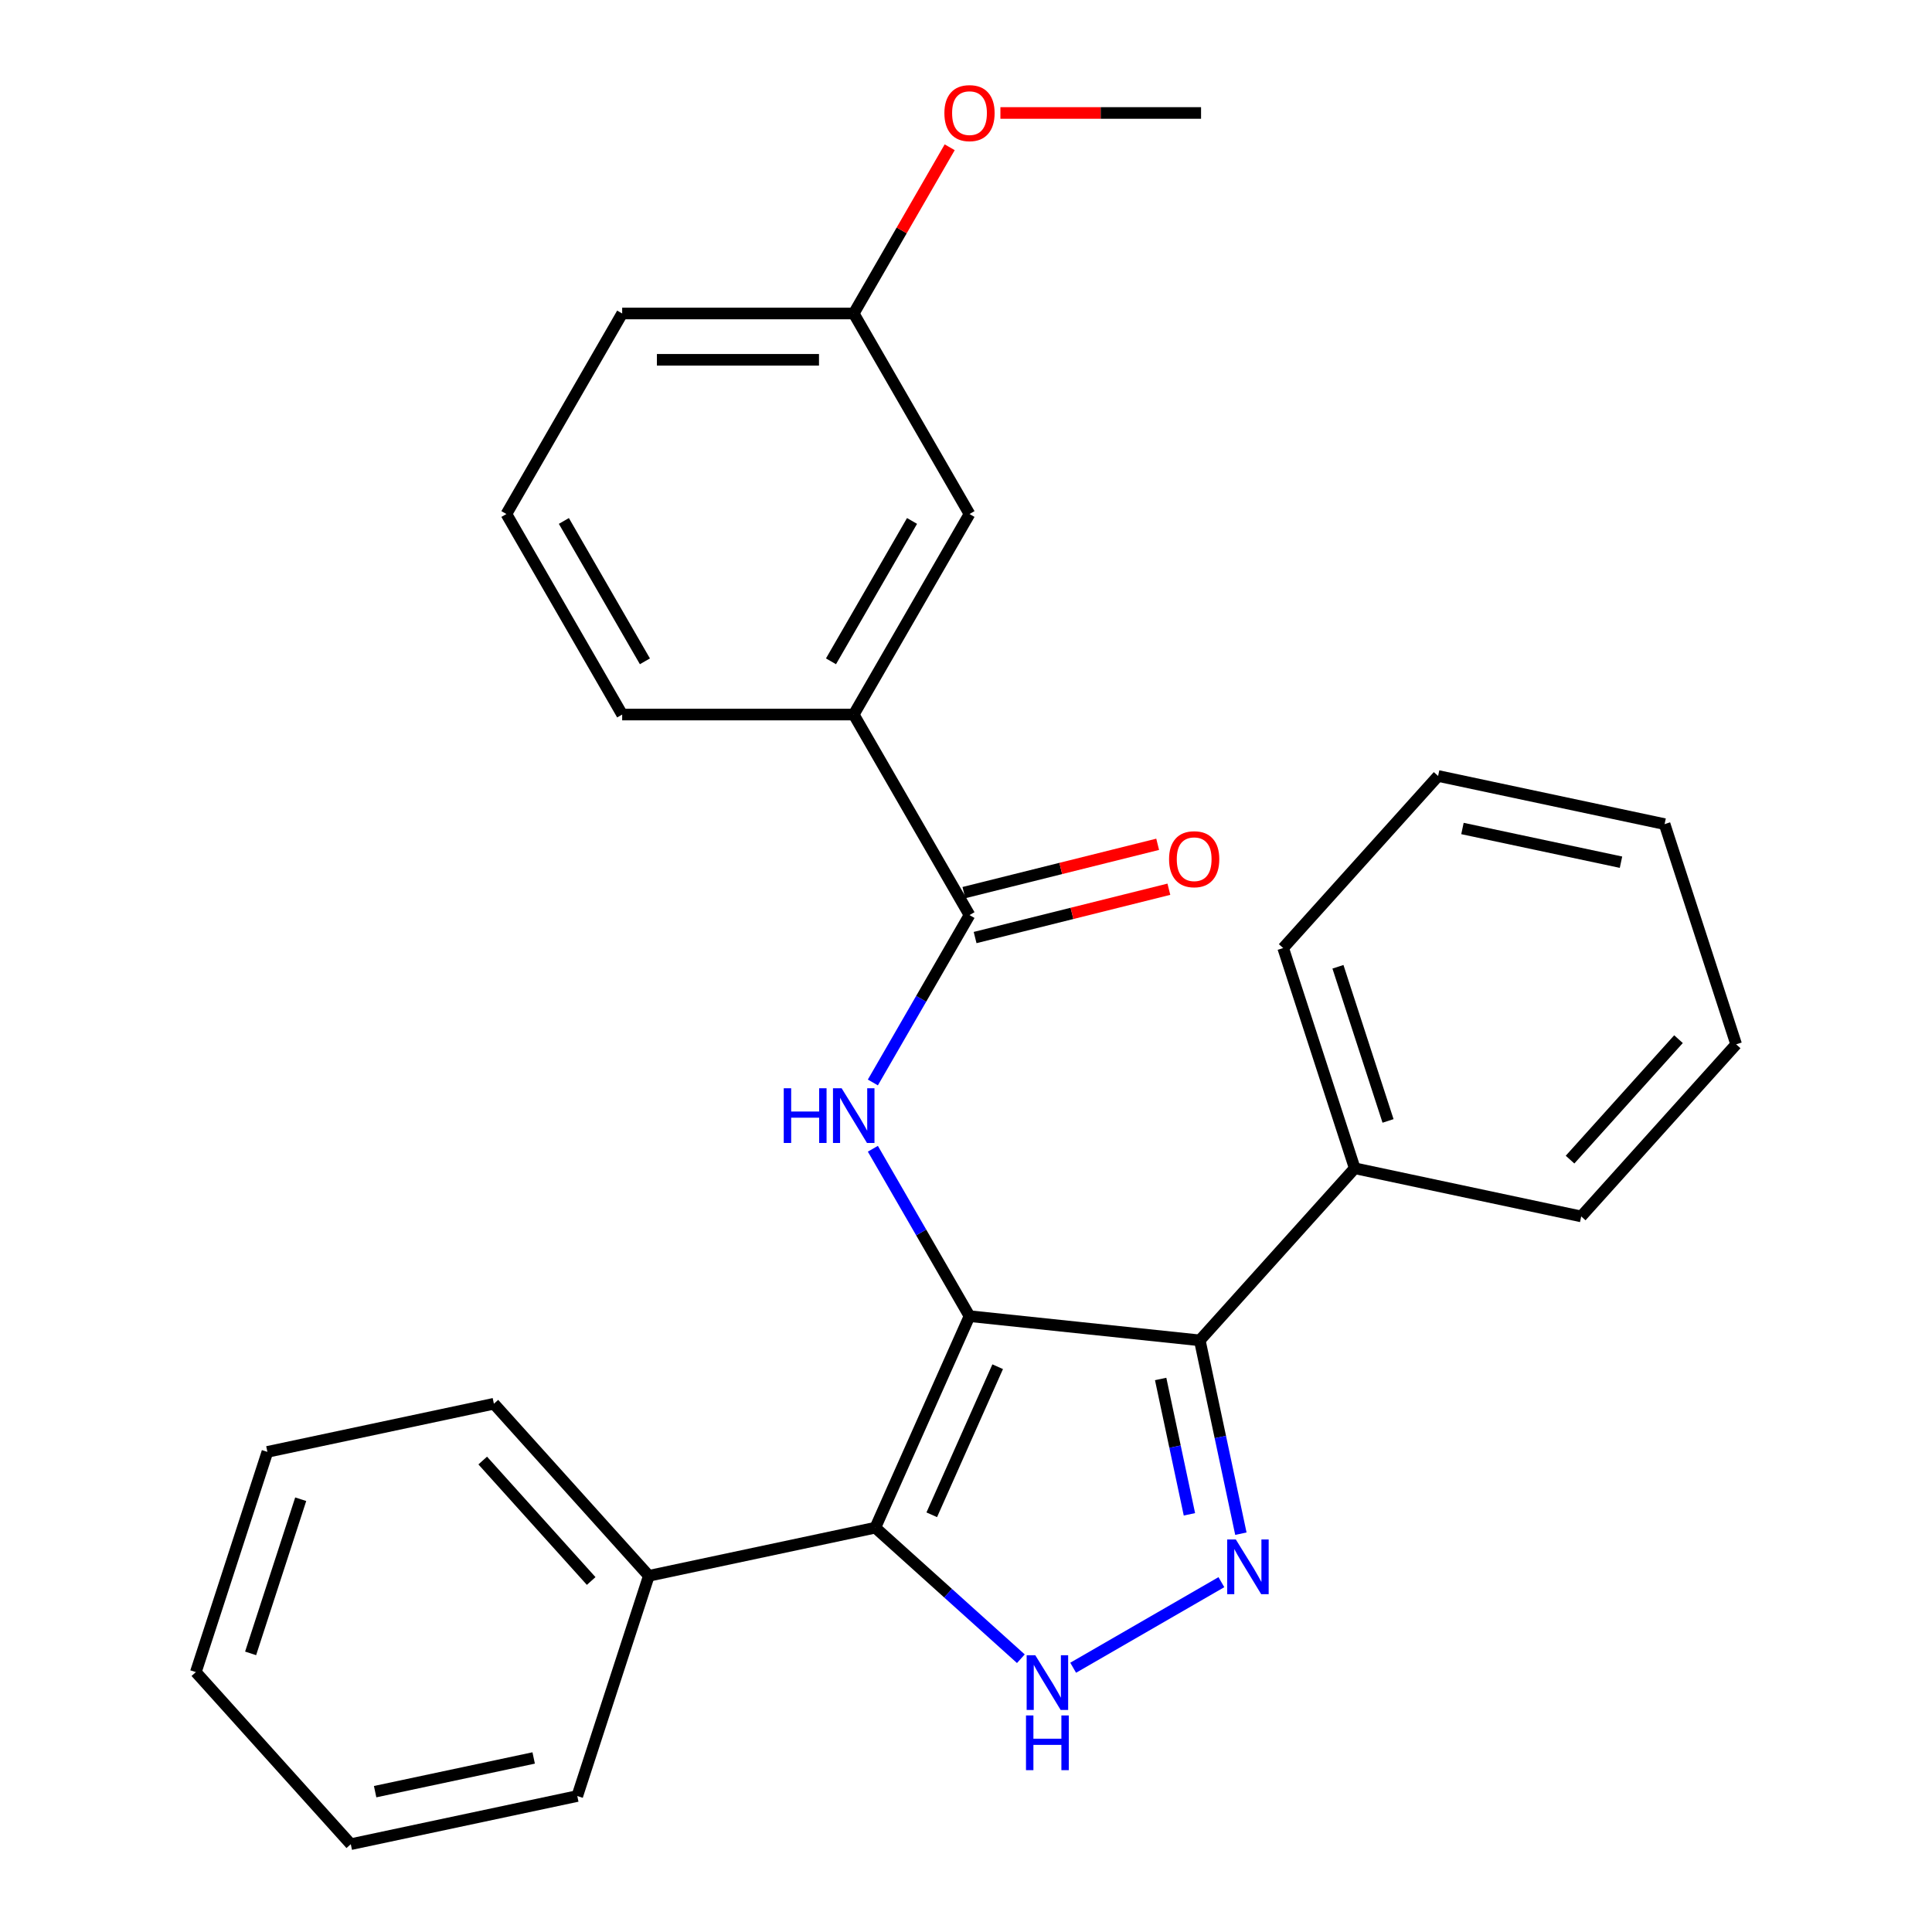 <?xml version='1.0' encoding='iso-8859-1'?>
<svg version='1.1' baseProfile='full'
              xmlns='http://www.w3.org/2000/svg'
                      xmlns:rdkit='http://www.rdkit.org/xml'
                      xmlns:xlink='http://www.w3.org/1999/xlink'
                  xml:space='preserve'
width='1000px' height='1000px' viewBox='0 0 1000 1000'>
<!-- END OF HEADER -->
<rect style='opacity:1.0;fill:#FFFFFF;stroke:none' width='1000' height='1000' x='0' y='0'> </rect>
<path class='bond-0' d='M 501.813,681.234 L 453.065,790.724' style='fill:none;fill-rule:evenodd;stroke:#000000;stroke-width:6px;stroke-linecap:butt;stroke-linejoin:miter;stroke-opacity:1' />
<path class='bond-0' d='M 516.398,707.407 L 482.275,784.05' style='fill:none;fill-rule:evenodd;stroke:#000000;stroke-width:6px;stroke-linecap:butt;stroke-linejoin:miter;stroke-opacity:1' />
<path class='bond-1' d='M 501.813,681.234 L 621.007,693.762' style='fill:none;fill-rule:evenodd;stroke:#000000;stroke-width:6px;stroke-linecap:butt;stroke-linejoin:miter;stroke-opacity:1' />
<path class='bond-4' d='M 501.813,681.234 L 476.803,637.915' style='fill:none;fill-rule:evenodd;stroke:#000000;stroke-width:6px;stroke-linecap:butt;stroke-linejoin:miter;stroke-opacity:1' />
<path class='bond-4' d='M 476.803,637.915 L 451.792,594.596' style='fill:none;fill-rule:evenodd;stroke:#0000FF;stroke-width:6px;stroke-linecap:butt;stroke-linejoin:miter;stroke-opacity:1' />
<path class='bond-3' d='M 453.065,790.724 L 490.73,824.637' style='fill:none;fill-rule:evenodd;stroke:#000000;stroke-width:6px;stroke-linecap:butt;stroke-linejoin:miter;stroke-opacity:1' />
<path class='bond-3' d='M 490.73,824.637 L 528.395,858.551' style='fill:none;fill-rule:evenodd;stroke:#0000FF;stroke-width:6px;stroke-linecap:butt;stroke-linejoin:miter;stroke-opacity:1' />
<path class='bond-7' d='M 453.065,790.724 L 335.833,815.642' style='fill:none;fill-rule:evenodd;stroke:#000000;stroke-width:6px;stroke-linecap:butt;stroke-linejoin:miter;stroke-opacity:1' />
<path class='bond-2' d='M 621.007,693.762 L 631.643,743.8' style='fill:none;fill-rule:evenodd;stroke:#000000;stroke-width:6px;stroke-linecap:butt;stroke-linejoin:miter;stroke-opacity:1' />
<path class='bond-2' d='M 631.643,743.8 L 642.279,793.838' style='fill:none;fill-rule:evenodd;stroke:#0000FF;stroke-width:6px;stroke-linecap:butt;stroke-linejoin:miter;stroke-opacity:1' />
<path class='bond-2' d='M 600.751,713.757 L 608.197,748.784' style='fill:none;fill-rule:evenodd;stroke:#000000;stroke-width:6px;stroke-linecap:butt;stroke-linejoin:miter;stroke-opacity:1' />
<path class='bond-2' d='M 608.197,748.784 L 615.642,783.81' style='fill:none;fill-rule:evenodd;stroke:#0000FF;stroke-width:6px;stroke-linecap:butt;stroke-linejoin:miter;stroke-opacity:1' />
<path class='bond-8' d='M 621.007,693.762 L 701.203,604.695' style='fill:none;fill-rule:evenodd;stroke:#000000;stroke-width:6px;stroke-linecap:butt;stroke-linejoin:miter;stroke-opacity:1' />
<path class='bond-27' d='M 632.189,818.925 L 555.471,863.218' style='fill:none;fill-rule:evenodd;stroke:#0000FF;stroke-width:6px;stroke-linecap:butt;stroke-linejoin:miter;stroke-opacity:1' />
<path class='bond-5' d='M 451.792,560.284 L 476.803,516.965' style='fill:none;fill-rule:evenodd;stroke:#0000FF;stroke-width:6px;stroke-linecap:butt;stroke-linejoin:miter;stroke-opacity:1' />
<path class='bond-5' d='M 476.803,516.965 L 501.813,473.646' style='fill:none;fill-rule:evenodd;stroke:#000000;stroke-width:6px;stroke-linecap:butt;stroke-linejoin:miter;stroke-opacity:1' />
<path class='bond-6' d='M 501.813,473.646 L 441.887,369.852' style='fill:none;fill-rule:evenodd;stroke:#000000;stroke-width:6px;stroke-linecap:butt;stroke-linejoin:miter;stroke-opacity:1' />
<path class='bond-9' d='M 504.713,485.275 L 554.859,472.769' style='fill:none;fill-rule:evenodd;stroke:#000000;stroke-width:6px;stroke-linecap:butt;stroke-linejoin:miter;stroke-opacity:1' />
<path class='bond-9' d='M 554.859,472.769 L 605.006,460.263' style='fill:none;fill-rule:evenodd;stroke:#FF0000;stroke-width:6px;stroke-linecap:butt;stroke-linejoin:miter;stroke-opacity:1' />
<path class='bond-9' d='M 498.913,462.017 L 549.059,449.511' style='fill:none;fill-rule:evenodd;stroke:#000000;stroke-width:6px;stroke-linecap:butt;stroke-linejoin:miter;stroke-opacity:1' />
<path class='bond-9' d='M 549.059,449.511 L 599.206,437.006' style='fill:none;fill-rule:evenodd;stroke:#FF0000;stroke-width:6px;stroke-linecap:butt;stroke-linejoin:miter;stroke-opacity:1' />
<path class='bond-10' d='M 441.887,369.852 L 501.813,266.058' style='fill:none;fill-rule:evenodd;stroke:#000000;stroke-width:6px;stroke-linecap:butt;stroke-linejoin:miter;stroke-opacity:1' />
<path class='bond-10' d='M 430.117,342.298 L 472.065,269.642' style='fill:none;fill-rule:evenodd;stroke:#000000;stroke-width:6px;stroke-linecap:butt;stroke-linejoin:miter;stroke-opacity:1' />
<path class='bond-13' d='M 441.887,369.852 L 322.036,369.852' style='fill:none;fill-rule:evenodd;stroke:#000000;stroke-width:6px;stroke-linecap:butt;stroke-linejoin:miter;stroke-opacity:1' />
<path class='bond-15' d='M 335.833,815.642 L 255.637,726.575' style='fill:none;fill-rule:evenodd;stroke:#000000;stroke-width:6px;stroke-linecap:butt;stroke-linejoin:miter;stroke-opacity:1' />
<path class='bond-15' d='M 305.99,818.321 L 249.853,755.974' style='fill:none;fill-rule:evenodd;stroke:#000000;stroke-width:6px;stroke-linecap:butt;stroke-linejoin:miter;stroke-opacity:1' />
<path class='bond-16' d='M 335.833,815.642 L 298.797,929.627' style='fill:none;fill-rule:evenodd;stroke:#000000;stroke-width:6px;stroke-linecap:butt;stroke-linejoin:miter;stroke-opacity:1' />
<path class='bond-17' d='M 701.203,604.695 L 664.167,490.71' style='fill:none;fill-rule:evenodd;stroke:#000000;stroke-width:6px;stroke-linecap:butt;stroke-linejoin:miter;stroke-opacity:1' />
<path class='bond-17' d='M 718.445,580.19 L 692.52,500.401' style='fill:none;fill-rule:evenodd;stroke:#000000;stroke-width:6px;stroke-linecap:butt;stroke-linejoin:miter;stroke-opacity:1' />
<path class='bond-18' d='M 701.203,604.695 L 818.435,629.614' style='fill:none;fill-rule:evenodd;stroke:#000000;stroke-width:6px;stroke-linecap:butt;stroke-linejoin:miter;stroke-opacity:1' />
<path class='bond-11' d='M 501.813,266.058 L 441.887,162.264' style='fill:none;fill-rule:evenodd;stroke:#000000;stroke-width:6px;stroke-linecap:butt;stroke-linejoin:miter;stroke-opacity:1' />
<path class='bond-12' d='M 441.887,162.264 L 466.724,119.245' style='fill:none;fill-rule:evenodd;stroke:#000000;stroke-width:6px;stroke-linecap:butt;stroke-linejoin:miter;stroke-opacity:1' />
<path class='bond-12' d='M 466.724,119.245 L 491.561,76.226' style='fill:none;fill-rule:evenodd;stroke:#FF0000;stroke-width:6px;stroke-linecap:butt;stroke-linejoin:miter;stroke-opacity:1' />
<path class='bond-30' d='M 441.887,162.264 L 322.036,162.264' style='fill:none;fill-rule:evenodd;stroke:#000000;stroke-width:6px;stroke-linecap:butt;stroke-linejoin:miter;stroke-opacity:1' />
<path class='bond-30' d='M 423.91,186.234 L 340.014,186.234' style='fill:none;fill-rule:evenodd;stroke:#000000;stroke-width:6px;stroke-linecap:butt;stroke-linejoin:miter;stroke-opacity:1' />
<path class='bond-20' d='M 517.809,58.47 L 569.736,58.47' style='fill:none;fill-rule:evenodd;stroke:#FF0000;stroke-width:6px;stroke-linecap:butt;stroke-linejoin:miter;stroke-opacity:1' />
<path class='bond-20' d='M 569.736,58.47 L 621.664,58.47' style='fill:none;fill-rule:evenodd;stroke:#000000;stroke-width:6px;stroke-linecap:butt;stroke-linejoin:miter;stroke-opacity:1' />
<path class='bond-14' d='M 322.036,369.852 L 262.111,266.058' style='fill:none;fill-rule:evenodd;stroke:#000000;stroke-width:6px;stroke-linecap:butt;stroke-linejoin:miter;stroke-opacity:1' />
<path class='bond-14' d='M 333.806,342.298 L 291.858,269.642' style='fill:none;fill-rule:evenodd;stroke:#000000;stroke-width:6px;stroke-linecap:butt;stroke-linejoin:miter;stroke-opacity:1' />
<path class='bond-19' d='M 262.111,266.058 L 322.036,162.264' style='fill:none;fill-rule:evenodd;stroke:#000000;stroke-width:6px;stroke-linecap:butt;stroke-linejoin:miter;stroke-opacity:1' />
<path class='bond-24' d='M 255.637,726.575 L 138.405,751.494' style='fill:none;fill-rule:evenodd;stroke:#000000;stroke-width:6px;stroke-linecap:butt;stroke-linejoin:miter;stroke-opacity:1' />
<path class='bond-23' d='M 298.797,929.627 L 181.565,954.545' style='fill:none;fill-rule:evenodd;stroke:#000000;stroke-width:6px;stroke-linecap:butt;stroke-linejoin:miter;stroke-opacity:1' />
<path class='bond-23' d='M 276.228,909.918 L 194.166,927.361' style='fill:none;fill-rule:evenodd;stroke:#000000;stroke-width:6px;stroke-linecap:butt;stroke-linejoin:miter;stroke-opacity:1' />
<path class='bond-22' d='M 664.167,490.71 L 744.363,401.644' style='fill:none;fill-rule:evenodd;stroke:#000000;stroke-width:6px;stroke-linecap:butt;stroke-linejoin:miter;stroke-opacity:1' />
<path class='bond-21' d='M 818.435,629.614 L 898.631,540.547' style='fill:none;fill-rule:evenodd;stroke:#000000;stroke-width:6px;stroke-linecap:butt;stroke-linejoin:miter;stroke-opacity:1' />
<path class='bond-21' d='M 812.651,600.215 L 868.788,537.868' style='fill:none;fill-rule:evenodd;stroke:#000000;stroke-width:6px;stroke-linecap:butt;stroke-linejoin:miter;stroke-opacity:1' />
<path class='bond-29' d='M 898.631,540.547 L 861.595,426.562' style='fill:none;fill-rule:evenodd;stroke:#000000;stroke-width:6px;stroke-linecap:butt;stroke-linejoin:miter;stroke-opacity:1' />
<path class='bond-25' d='M 744.363,401.644 L 861.595,426.562' style='fill:none;fill-rule:evenodd;stroke:#000000;stroke-width:6px;stroke-linecap:butt;stroke-linejoin:miter;stroke-opacity:1' />
<path class='bond-25' d='M 756.964,428.828 L 839.027,446.271' style='fill:none;fill-rule:evenodd;stroke:#000000;stroke-width:6px;stroke-linecap:butt;stroke-linejoin:miter;stroke-opacity:1' />
<path class='bond-28' d='M 181.565,954.545 L 101.369,865.479' style='fill:none;fill-rule:evenodd;stroke:#000000;stroke-width:6px;stroke-linecap:butt;stroke-linejoin:miter;stroke-opacity:1' />
<path class='bond-26' d='M 138.405,751.494 L 101.369,865.479' style='fill:none;fill-rule:evenodd;stroke:#000000;stroke-width:6px;stroke-linecap:butt;stroke-linejoin:miter;stroke-opacity:1' />
<path class='bond-26' d='M 155.647,775.999 L 129.721,855.788' style='fill:none;fill-rule:evenodd;stroke:#000000;stroke-width:6px;stroke-linecap:butt;stroke-linejoin:miter;stroke-opacity:1' />
<path  class='atom-3' d='M 639.666 796.834
L 648.946 811.834
Q 649.866 813.314, 651.346 815.994
Q 652.826 818.674, 652.906 818.834
L 652.906 796.834
L 656.666 796.834
L 656.666 825.154
L 652.786 825.154
L 642.826 808.754
Q 641.666 806.834, 640.426 804.634
Q 639.226 802.434, 638.866 801.754
L 638.866 825.154
L 635.186 825.154
L 635.186 796.834
L 639.666 796.834
' fill='#0000FF'/>
<path  class='atom-4' d='M 535.872 856.76
L 545.152 871.76
Q 546.072 873.24, 547.552 875.92
Q 549.032 878.6, 549.112 878.76
L 549.112 856.76
L 552.872 856.76
L 552.872 885.08
L 548.992 885.08
L 539.032 868.68
Q 537.872 866.76, 536.632 864.56
Q 535.432 862.36, 535.072 861.68
L 535.072 885.08
L 531.392 885.08
L 531.392 856.76
L 535.872 856.76
' fill='#0000FF'/>
<path  class='atom-4' d='M 531.052 887.912
L 534.892 887.912
L 534.892 899.952
L 549.372 899.952
L 549.372 887.912
L 553.212 887.912
L 553.212 916.232
L 549.372 916.232
L 549.372 903.152
L 534.892 903.152
L 534.892 916.232
L 531.052 916.232
L 531.052 887.912
' fill='#0000FF'/>
<path  class='atom-5' d='M 405.667 563.28
L 409.507 563.28
L 409.507 575.32
L 423.987 575.32
L 423.987 563.28
L 427.827 563.28
L 427.827 591.6
L 423.987 591.6
L 423.987 578.52
L 409.507 578.52
L 409.507 591.6
L 405.667 591.6
L 405.667 563.28
' fill='#0000FF'/>
<path  class='atom-5' d='M 435.627 563.28
L 444.907 578.28
Q 445.827 579.76, 447.307 582.44
Q 448.787 585.12, 448.867 585.28
L 448.867 563.28
L 452.627 563.28
L 452.627 591.6
L 448.747 591.6
L 438.787 575.2
Q 437.627 573.28, 436.387 571.08
Q 435.187 568.88, 434.827 568.2
L 434.827 591.6
L 431.147 591.6
L 431.147 563.28
L 435.627 563.28
' fill='#0000FF'/>
<path  class='atom-10' d='M 605.102 444.725
Q 605.102 437.925, 608.462 434.125
Q 611.822 430.325, 618.102 430.325
Q 624.382 430.325, 627.742 434.125
Q 631.102 437.925, 631.102 444.725
Q 631.102 451.605, 627.702 455.525
Q 624.302 459.405, 618.102 459.405
Q 611.862 459.405, 608.462 455.525
Q 605.102 451.645, 605.102 444.725
M 618.102 456.205
Q 622.422 456.205, 624.742 453.325
Q 627.102 450.405, 627.102 444.725
Q 627.102 439.165, 624.742 436.365
Q 622.422 433.525, 618.102 433.525
Q 613.782 433.525, 611.422 436.325
Q 609.102 439.125, 609.102 444.725
Q 609.102 450.445, 611.422 453.325
Q 613.782 456.205, 618.102 456.205
' fill='#FF0000'/>
<path  class='atom-13' d='M 488.813 58.55
Q 488.813 51.75, 492.173 47.95
Q 495.533 44.15, 501.813 44.15
Q 508.093 44.15, 511.453 47.95
Q 514.813 51.75, 514.813 58.55
Q 514.813 65.43, 511.413 69.35
Q 508.013 73.23, 501.813 73.23
Q 495.573 73.23, 492.173 69.35
Q 488.813 65.47, 488.813 58.55
M 501.813 70.03
Q 506.133 70.03, 508.453 67.15
Q 510.813 64.23, 510.813 58.55
Q 510.813 52.99, 508.453 50.19
Q 506.133 47.35, 501.813 47.35
Q 497.493 47.35, 495.133 50.15
Q 492.813 52.95, 492.813 58.55
Q 492.813 64.27, 495.133 67.15
Q 497.493 70.03, 501.813 70.03
' fill='#FF0000'/>
</svg>
